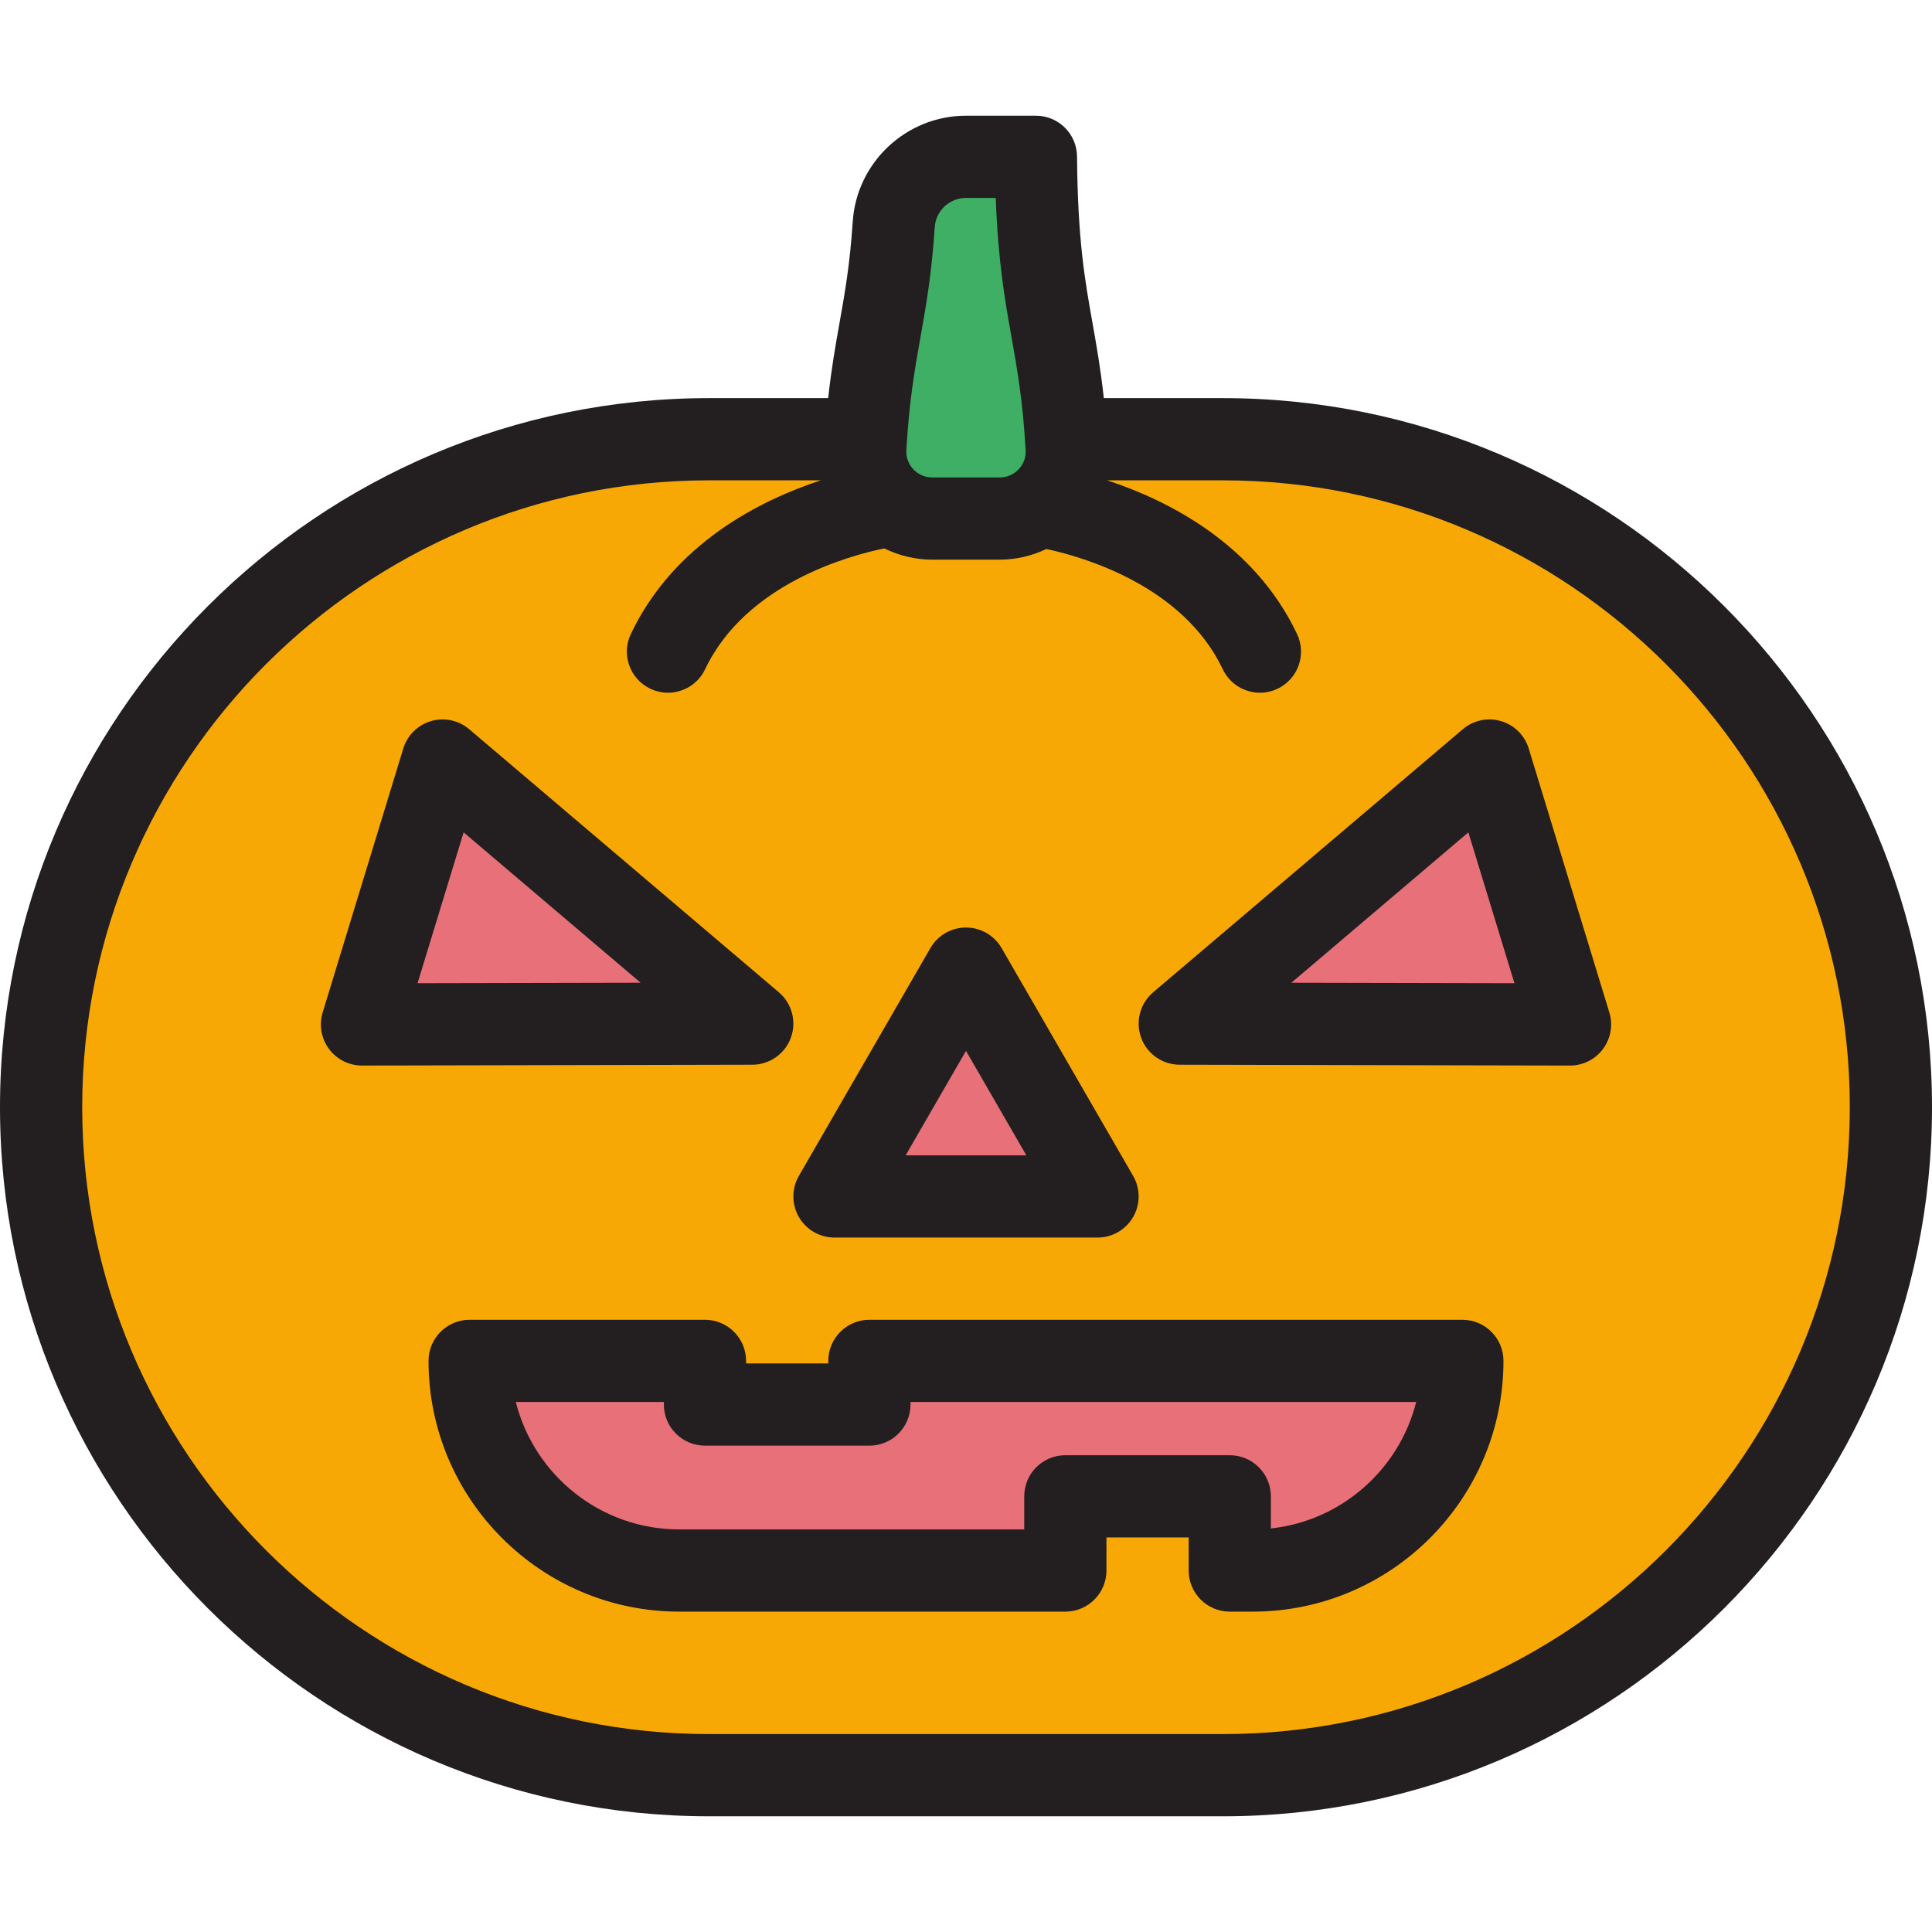 <?xml version="1.0" encoding="iso-8859-1"?>
<!-- Uploaded to: SVG Repo, www.svgrepo.com, Generator: SVG Repo Mixer Tools -->
<svg height="800px" width="800px" version="1.1" id="Layer_1" xmlns="http://www.w3.org/2000/svg" xmlns:xlink="http://www.w3.org/1999/xlink" 
	 viewBox="0 0 512 512" xml:space="preserve">
<path style="fill:#F8A805;" d="M324.085,470.442h-136.17c-97.766,0-177.021-79.255-177.021-177.021l0,0
	c0-97.766,79.255-177.021,177.021-177.021h136.17c97.766,0,177.021,79.255,177.021,177.021l0,0
	C501.106,391.186,421.851,470.442,324.085,470.442z"/>
<path style="fill:#3EAF64;" d="M229.318,118.678c1.544-26.743,5.902-34.431,7.535-59.224c0.663-10.072,9.053-17.896,19.148-17.896
	h18.533c0.325,40.324,6.286,44.848,8.15,77.121c0.588,10.181-7.558,18.742-17.757,18.742h-17.85
	C236.876,137.422,228.73,128.861,229.318,118.678z"/>
<g>
	<polygon style="fill:#E87078;" points="221.14,317.074 256,256.695 290.86,317.074 	"/>
	<polygon style="fill:#E87078;" points="117.288,201.552 199.353,271.271 95.926,271.491 	"/>
	<polygon style="fill:#E87078;" points="394.712,201.552 312.647,271.271 416.074,271.491 	"/>
	<path style="fill:#E87078;" d="M230.4,360.648v11.569h-43.574v-11.569H124.46l0,0c0,30.683,24.873,55.557,55.557,55.557h102.31
		v-19.659h43.574v19.659h6.082c30.684,0,55.557-24.873,55.557-55.557l0,0H230.4z"/>
</g>
<g>
	<path style="fill:#231F20;" d="M221.14,327.968h69.719c3.891,0,7.488-2.076,9.434-5.447c1.946-3.37,1.946-7.523,0-10.894
		l-34.86-60.379c-1.946-3.37-5.543-5.447-9.434-5.447c-3.891,0-7.488,2.076-9.434,5.447l-34.86,60.379
		c-1.946,3.37-1.946,7.523,0,10.894C213.652,325.891,217.249,327.968,221.14,327.968z M256,278.482l15.992,27.698h-31.984
		L256,278.482z"/>
	<path style="fill:#231F20;" d="M209.582,275.017c1.57-4.286,0.302-9.094-3.175-12.048l-82.065-69.719
		c-2.793-2.375-6.592-3.182-10.117-2.153c-3.519,1.032-6.283,3.765-7.354,7.271l-21.362,69.94c-1.011,3.306-0.39,6.897,1.669,9.672
		c2.056,2.77,5.3,4.403,8.749,4.403c0.008,0,0.016,0,0.023,0l103.427-0.221C203.939,282.154,208.013,279.301,209.582,275.017z
		 M110.653,260.565l12.213-39.983l46.913,39.856L110.653,260.565z"/>
	<path style="fill:#231F20;" d="M405.129,198.368c-1.071-3.508-3.836-6.241-7.354-7.271c-3.524-1.033-7.324-0.223-10.117,2.153
		l-82.065,69.719c-3.477,2.954-4.745,7.763-3.176,12.048c1.569,4.284,5.643,7.137,10.205,7.147l103.427,0.221
		c0.008,0,0.016,0,0.023,0c3.449,0,6.694-1.633,8.749-4.403c2.06-2.777,2.68-6.366,1.669-9.672L405.129,198.368z M342.22,260.44
		l46.913-39.856l12.213,39.983L342.22,260.44z"/>
	<path style="fill:#231F20;" d="M387.54,349.754H230.4c-6.015,0-10.894,4.877-10.894,10.894v0.677h-21.787v-0.677
		c0-2.889-1.148-5.66-3.191-7.703c-2.044-2.043-4.814-3.191-7.703-3.191H124.46c-6.015,0-10.894,4.877-10.894,10.894
		c0,36.641,29.809,66.451,66.451,66.451h102.31c6.015,0,10.894-4.877,10.894-10.894v-8.765h21.787v8.765
		c0,6.017,4.878,10.894,10.894,10.894h6.082c36.642,0,66.451-29.809,66.451-66.451C398.434,354.632,393.556,349.754,387.54,349.754z
		 M336.795,405.054v-8.508c0-6.017-4.878-10.894-10.894-10.894h-43.574c-6.015,0-10.894,4.877-10.894,10.894v8.765h-91.416
		c-20.871,0-38.445-14.39-43.321-33.77h39.236v0.677c0,6.017,4.878,10.894,10.894,10.894H230.4c6.015,0,10.894-4.877,10.894-10.894
		v-0.677h134.01C370.808,389.413,355.515,403.041,336.795,405.054z"/>
	<path style="fill:#231F20;" d="M324.085,105.506h-31.56c-0.854-7.842-1.947-13.99-3.015-19.993
		c-2.009-11.289-3.906-21.952-4.084-44.043c-0.049-5.982-4.912-10.805-10.894-10.805H256c-15.795,0-28.981,12.332-30.018,28.074
		c-0.747,11.345-2.081,18.839-3.492,26.775c-1.068,6.002-2.16,12.15-3.015,19.992h-31.559C84.298,105.506,0,189.804,0,293.421
		s84.298,187.915,187.915,187.915h136.17C427.702,481.336,512,397.037,512,293.421S427.702,105.506,324.085,105.506z
		 M240.193,119.307c0.763-13.213,2.211-21.356,3.745-29.976c1.453-8.169,2.957-16.615,3.783-29.16
		c0.285-4.329,3.922-7.719,8.278-7.719h7.88c0.65,17.046,2.439,27.102,4.18,36.879c1.534,8.62,2.983,16.763,3.745,29.977
		c0.147,2.536-1.096,4.253-1.849,5.051c-1.321,1.4-3.108,2.17-5.032,2.17h-17.851c-1.925,0-3.71-0.771-5.032-2.17
		C241.289,123.56,240.046,121.843,240.193,119.307L240.193,119.307z M324.085,459.548h-136.17
		c-91.603,0-166.128-74.525-166.128-166.128s74.524-166.128,166.128-166.128h29.6c-15.914,5.222-38.888,16.644-50.333,40.712
		c-2.583,5.434-0.273,11.933,5.16,14.516c1.51,0.719,3.103,1.059,4.67,1.059c4.073,0,7.98-2.295,9.846-6.218
		c10.851-22.82,38.498-30.193,47.498-32.028c3.924,1.937,8.279,2.983,12.716,2.983h17.851c4.313,0,8.545-0.992,12.382-2.826
		c9.711,2.083,36.185,9.665,46.745,31.871c1.866,3.924,5.773,6.218,9.846,6.218c1.568,0,3.16-0.341,4.67-1.059
		c5.434-2.584,7.743-9.082,5.16-14.516c-11.44-24.059-34.406-35.487-50.319-40.712h30.676c91.603,0,166.128,74.524,166.128,166.128
		S415.688,459.548,324.085,459.548z"/>
</g>
</svg>